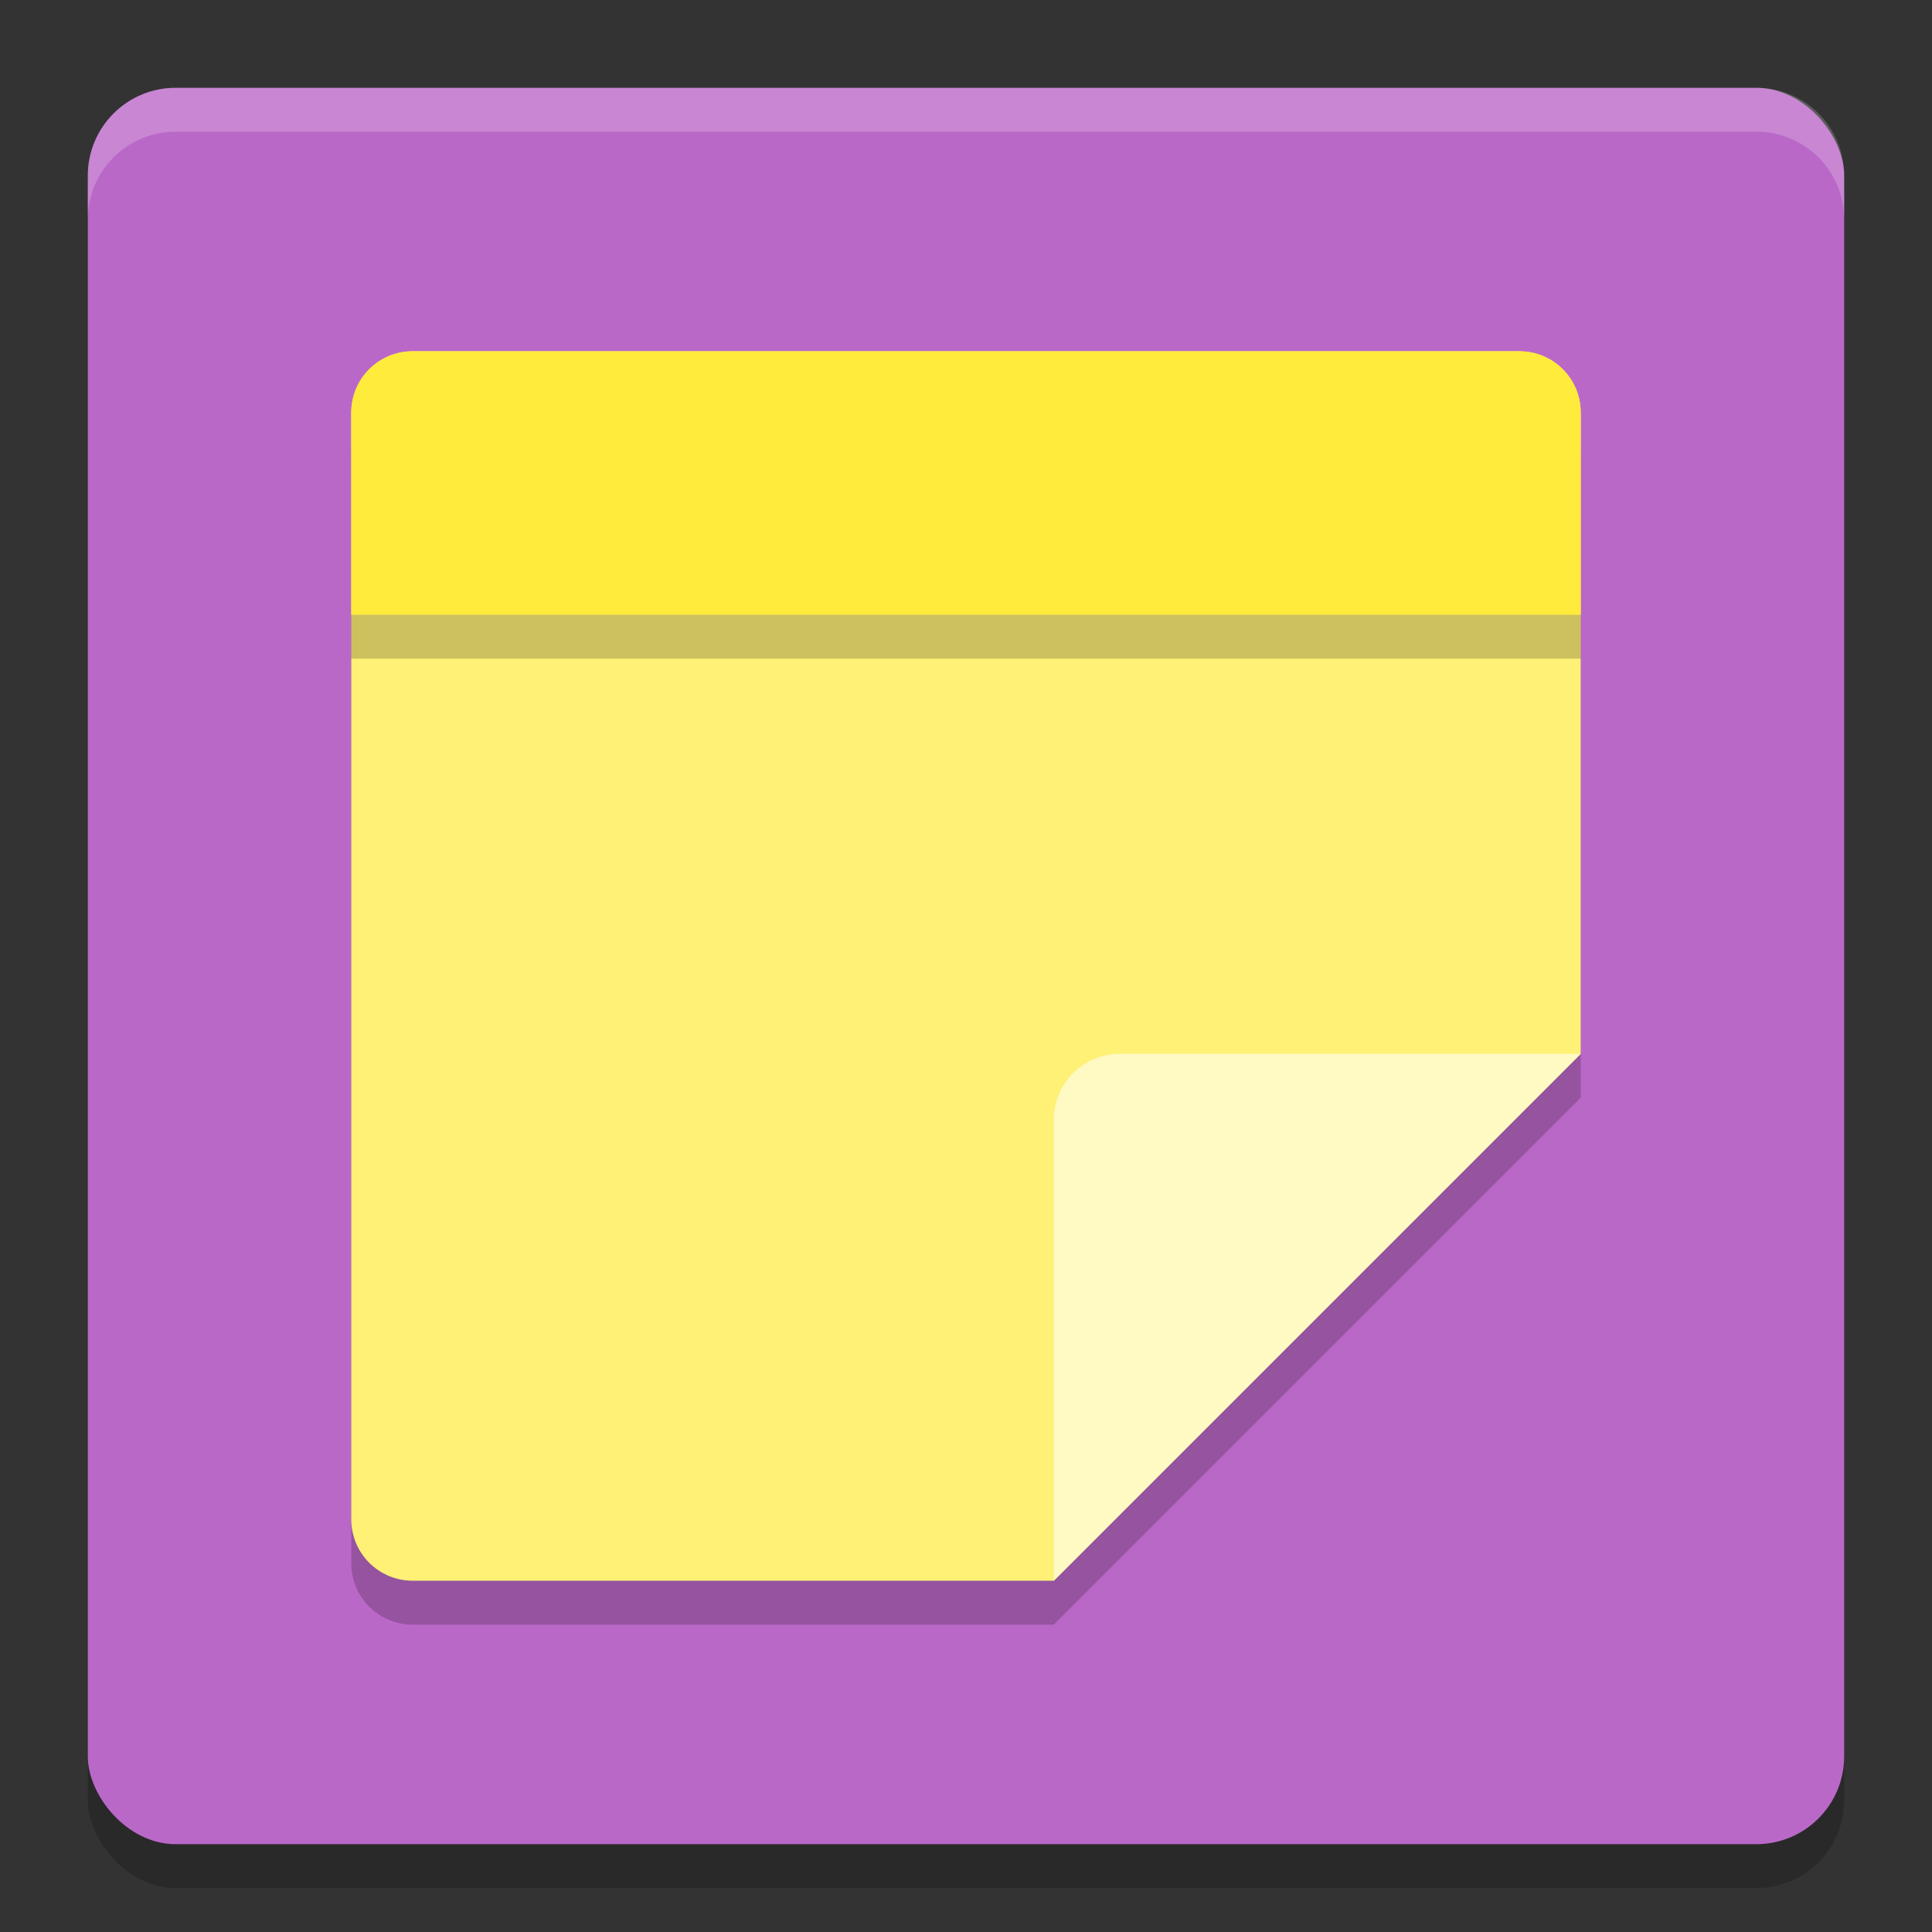 <svg xmlns="http://www.w3.org/2000/svg" width="22" height="22" version="1.1">
 <rect width="100%" height="100%" fill="#333333" stroke="none"/>
 <rect style="opacity:.2" width="20" height="20" x="1" y="1.5" rx="1" ry="1"/>
 <rect style="fill:#ba68c8" width="20" height="20" x="1" y="1" rx="1" ry="1"/>
 <path style="fill:#ffffff;opacity:0.2" d="m2 1c-0.554 0-1 0.446-1 1v0.5c0-0.554 0.446-1 1-1h18c0.554 0 1 0.446 1 1v-0.5c0-0.554-0.446-1-1-1h-18z"/>
 <path style="opacity:0.2" d="M 4.7,4.5 C 4.312,4.5 4,4.812 4,5.2 v 12.6 c 0,0.388 0.312,0.7 0.7,0.7 H 12 l 6,-6 V 5.2 C 18,4.812 17.688,4.5 17.3,4.5 Z"/>
 <path style="fill:#fff176" d="M 4.7,4 C 4.312,4 4,4.312 4,4.7 V 17.3 C 4,17.688 4.312,18 4.7,18 H 12 l 6,-6 V 4.7 C 18,4.312 17.688,4 17.3,4 Z"/>
 <path style="fill:#fff9c4" d="M 18,12 H 12.75 C 12.336,12 12,12.336 12,12.75 V 18 Z"/>
 <path style="fill:#ffeb3b" d="M 4.699,4 C 4.311,4 4,4.311 4,4.699 V 7 H 18 V 4.699 C 18,4.311 17.689,4 17.301,4 Z"/>
 <rect style="opacity:0.2" width="14" height=".5" x="4" y="7"/>
</svg>
